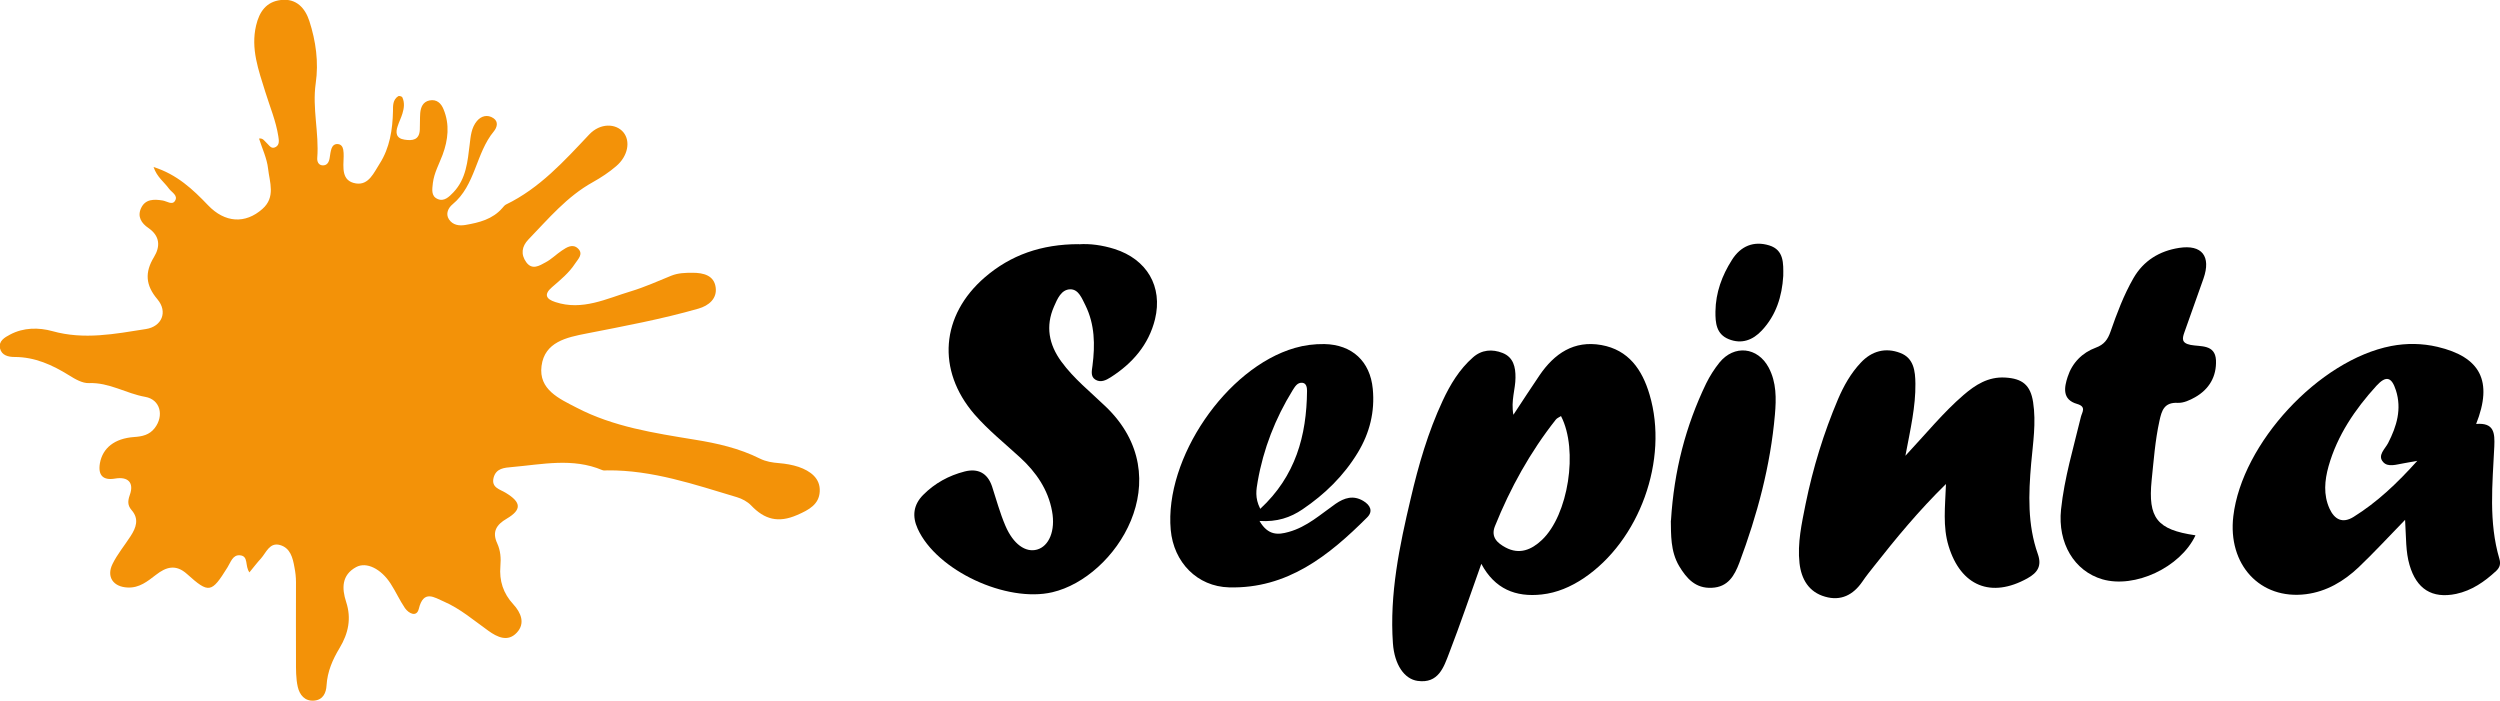 <?xml version="1.0" encoding="UTF-8"?>
<svg id="Capa_1" data-name="Capa 1" xmlns="http://www.w3.org/2000/svg" viewBox="0 0 179.91 50.44">
  <defs>
    <style>
      .cls-1 {
        fill: #f39208;
      }
    </style>
  </defs>
  <path class="cls-1" d="m17.96,41.2c-.36-.45-.04-1.19-.7-1.24-.52-.04-.66.51-.89.87-1.15,1.85-1.33,1.9-2.91.48-.81-.73-1.51-.51-2.24.06-.6.46-1.19.95-2.03.91-1.04-.04-1.55-.77-1.09-1.7.35-.71.87-1.33,1.3-2,.39-.6.63-1.23.07-1.87-.3-.35-.28-.66-.13-1.09.32-.88-.12-1.34-1.06-1.18-.87.15-1.24-.24-1.09-1.11.2-1.09,1.05-1.78,2.46-1.88.59-.04,1.1-.15,1.48-.64.69-.89.41-2.06-.68-2.25-1.37-.24-2.59-1.05-4.05-.99-.47.02-1-.29-1.43-.56-1.21-.75-2.46-1.32-3.92-1.32-.45,0-.93-.11-1.05-.62-.12-.53.34-.79.72-.99.97-.52,2.07-.52,3.05-.25,2.28.64,4.5.2,6.73-.15,1.15-.18,1.59-1.24.83-2.14-.86-1.01-.92-1.94-.25-3.04.47-.77.43-1.52-.4-2.09-.51-.35-.81-.82-.53-1.43.31-.67.94-.65,1.56-.55.3.05.68.35.88.03.25-.39-.23-.61-.43-.88-.34-.48-.86-.82-1.11-1.56,1.68.53,2.82,1.6,3.92,2.75,1.21,1.27,2.68,1.36,3.91.27.97-.85.52-1.93.41-2.91-.08-.73-.42-1.43-.65-2.16.29-.04.38.17.52.29.2.17.35.51.68.32.29-.16.23-.49.19-.76-.17-1.11-.61-2.14-.94-3.21-.48-1.55-1.06-3.1-.66-4.78.23-.98.73-1.71,1.79-1.83,1.11-.13,1.74.59,2.04,1.51.47,1.45.68,2.97.46,4.48-.26,1.8.25,3.58.11,5.37-.02.24.07.51.36.54.34.03.48-.22.53-.52.04-.23.06-.48.14-.7.07-.19.22-.34.46-.31.23.02.34.19.38.4.03.16.03.32.03.48-.02.8-.18,1.78.88,1.95.93.15,1.3-.79,1.71-1.42.73-1.14.93-2.45.96-3.78,0-.4-.02-.82.38-1.08.06-.04.26.02.29.08.18.38.13.78.01,1.17-.09.3-.24.59-.34.9-.17.48-.12.89.49.98.57.09,1.07.03,1.1-.72.02-.4,0-.8.03-1.2.04-.41.19-.8.66-.9.53-.11.85.21,1.02.64.45,1.09.33,2.19-.07,3.27-.25.67-.61,1.3-.7,2.03-.05.46-.14.94.34,1.15.47.21.83-.16,1.14-.48.92-.97,1.02-2.22,1.17-3.45.07-.6.12-1.2.52-1.68.32-.38.77-.48,1.18-.21.4.26.26.68.04.95-1.31,1.58-1.31,3.88-2.98,5.26-.29.24-.52.67-.25,1.08.27.4.71.48,1.18.4.99-.17,1.96-.41,2.66-1.22.08-.09.16-.2.26-.25,2.42-1.17,4.18-3.12,5.99-5.04.8-.85,1.93-.8,2.46-.16.53.64.33,1.72-.52,2.44-.51.44-1.09.82-1.68,1.15-1.86,1.03-3.2,2.64-4.64,4.13-.47.49-.56,1.06-.15,1.63.43.59.95.25,1.39.01.42-.22.76-.57,1.16-.84.37-.25.8-.53,1.19-.14.38.39-.01.74-.22,1.06-.44.68-1.07,1.19-1.67,1.71-.59.51-.44.85.25,1.07,1.94.64,3.67-.25,5.44-.78.99-.3,1.94-.73,2.9-1.12.5-.2,1.01-.21,1.53-.21.79,0,1.54.19,1.66,1.04.12.82-.5,1.33-1.24,1.54-2.65.76-5.35,1.26-8.05,1.79-1.44.28-3.02.61-3.24,2.34-.22,1.69,1.27,2.35,2.51,2.99,2.66,1.39,5.59,1.83,8.51,2.31,1.62.26,3.21.62,4.69,1.36.44.22.9.29,1.39.33.47.04.95.12,1.4.27.84.29,1.58.82,1.52,1.78-.05.91-.76,1.31-1.62,1.68-1.37.6-2.36.32-3.32-.69-.26-.27-.65-.48-1.02-.59-3.05-.91-6.08-1.96-9.33-1.93-.12,0-.25.03-.36-.02-2.13-.9-4.31-.41-6.48-.22-.56.05-1.16.08-1.34.77-.18.72.46.83.88,1.09,1.12.68,1.16,1.21.06,1.86-.72.42-1.07.93-.68,1.77.24.52.28,1.08.23,1.64-.09,1.05.2,1.96.93,2.75.55.6.88,1.37.25,2.04-.64.69-1.4.33-2.05-.14-1.04-.74-2.02-1.59-3.2-2.1-.68-.29-1.46-.88-1.8.52-.15.63-.72.35-1-.05-.38-.56-.66-1.19-1.03-1.76-.69-1.07-1.74-1.59-2.48-1.19-1.05.57-1.04,1.53-.72,2.51.39,1.19.16,2.26-.47,3.31-.5.83-.88,1.69-.94,2.69-.03.53-.24,1.04-.89,1.1-.69.06-1.05-.43-1.18-.98-.14-.61-.13-1.27-.13-1.9-.01-1.88,0-3.76,0-5.64,0-.36-.04-.72-.11-1.07-.12-.68-.29-1.4-1.05-1.61-.74-.2-.98.54-1.36.97-.27.29-.51.61-.84,1.01Z"/>
  <path d="m77.63,17.58c.79-.06,1.69.06,2.58.34,2.32.74,3.48,2.69,2.91,5.05-.45,1.83-1.62,3.18-3.19,4.18-.34.22-.74.41-1.12.16-.35-.23-.23-.66-.19-1,.19-1.49.17-2.96-.51-4.34-.25-.49-.49-1.16-1.09-1.15-.65.01-.93.69-1.17,1.24-.62,1.41-.37,2.73.52,3.95.9,1.24,2.1,2.19,3.19,3.24,5.39,5.15.75,12.3-3.83,13.37-3.29.77-8.32-1.55-9.69-4.57-.41-.9-.31-1.72.39-2.43.83-.84,1.85-1.4,2.99-1.69.95-.24,1.64.1,1.97,1.07.31.95.57,1.92.96,2.83.57,1.34,1.46,1.95,2.28,1.72.86-.24,1.34-1.36,1.08-2.76-.28-1.55-1.14-2.8-2.28-3.85-1.12-1.03-2.31-1.98-3.31-3.13-2.73-3.17-2.42-7.12.76-9.86,1.85-1.59,4.05-2.38,6.76-2.38Z"/>
  <path d="m106.6,40.58c-.8,2.24-1.51,4.34-2.31,6.41-.39,1.02-.77,2.22-2.27,2.01-.96-.13-1.67-1.17-1.78-2.7-.25-3.55.47-7,1.28-10.42.56-2.41,1.25-4.79,2.3-7.04.54-1.16,1.2-2.26,2.18-3.12.63-.56,1.39-.61,2.13-.32.78.31.94,1.01.93,1.78,0,.83-.34,1.64-.15,2.67.67-1.02,1.27-1.94,1.88-2.84,1.07-1.57,2.48-2.53,4.45-2.18,1.96.35,2.94,1.77,3.47,3.57,1.39,4.68-.72,10.53-4.77,13.23-.91.6-1.89,1.03-2.99,1.15-1.88.21-3.38-.4-4.34-2.19Zm5.74-10.64c-.13.09-.29.14-.38.26-1.84,2.33-3.27,4.91-4.38,7.67-.32.8.21,1.23.77,1.53.99.53,1.86.17,2.61-.54,1.9-1.79,2.64-6.47,1.38-8.91Z"/>
  <path d="m178.19,30.51c1.31-.11,1.35.66,1.31,1.62-.13,2.71-.42,5.43.37,8.1.1.34.03.61-.24.86-.83.77-1.75,1.41-2.88,1.65-1.74.36-2.85-.36-3.35-2.08-.28-.95-.24-1.94-.32-3.25-1.25,1.29-2.27,2.39-3.35,3.42-1.06,1-2.3,1.74-3.78,1.93-3.3.42-5.65-2.13-5.23-5.62.62-5.24,6.16-11.23,11.36-12.24,1.1-.21,2.22-.2,3.33.06,3.09.73,4.01,2.46,2.78,5.56Zm-4.21,2.65c-.48.09-.74.14-1,.18-.51.08-1.13.31-1.48-.09-.43-.48.14-.94.36-1.37.62-1.21.99-2.44.56-3.79-.31-.97-.71-1.08-1.4-.33-1.54,1.69-2.82,3.57-3.45,5.8-.28,1.01-.38,2.04.07,3.04.36.79.94,1.09,1.73.6,1.7-1.06,3.13-2.41,4.6-4.05Z"/>
  <path d="m137.12,32.8c1.52-1.63,2.73-3.12,4.18-4.37.86-.74,1.78-1.33,3-1.26,1.24.07,1.82.54,2.01,1.77.23,1.48-.01,2.95-.14,4.42-.19,2.2-.27,4.39.48,6.51.3.85-.01,1.34-.75,1.75-2.61,1.45-4.79.56-5.67-2.32-.43-1.4-.25-2.83-.19-4.47-1.97,1.93-3.58,3.89-5.15,5.88-.3.38-.6.75-.87,1.15-.66.96-1.55,1.41-2.68,1.08-1.17-.33-1.71-1.26-1.84-2.41-.16-1.45.16-2.86.44-4.27.53-2.59,1.3-5.1,2.33-7.53.41-.96.92-1.87,1.64-2.63.78-.84,1.78-1.11,2.84-.7.98.37,1.08,1.31,1.09,2.21.02,1.64-.35,3.24-.72,5.19Z"/>
  <path d="m90.65,37.51c.61,1.03,1.32.99,2.09.77,1.31-.36,2.3-1.27,3.37-2.02.64-.44,1.28-.64,2-.21.5.3.72.74.28,1.18-2.76,2.76-5.75,5.15-9.94,5.04-2.3-.06-3.99-1.81-4.2-4.14-.46-5.13,3.99-11.66,8.93-13.09.69-.2,1.4-.29,2.13-.28,1.99.04,3.29,1.24,3.48,3.22.16,1.65-.22,3.17-1.07,4.58-1.01,1.67-2.37,3-3.98,4.09-.88.6-1.85.92-3.09.84Zm.04-.89c2.55-2.36,3.34-5.27,3.37-8.49,0-.23-.04-.54-.32-.58-.38-.05-.55.28-.72.54-1.25,2.03-2.1,4.21-2.51,6.55-.1.59-.22,1.18.18,1.97Z"/>
  <path d="m157.99,38.54c-1.1,2.31-4.37,3.82-6.69,3.15-2.03-.59-3.23-2.61-2.98-5.02.24-2.28.9-4.46,1.43-6.67.08-.33.42-.73-.27-.93-1.1-.31-.93-1.2-.68-1.96.32-.99,1.04-1.73,2.02-2.09.6-.22.86-.58,1.06-1.15.46-1.32.95-2.63,1.65-3.85.73-1.27,1.88-1.96,3.28-2.18,1.66-.26,2.32.61,1.76,2.21-.45,1.28-.91,2.56-1.36,3.83-.16.45-.26.8.43.94.71.14,1.77-.06,1.83,1.1.05,1.16-.48,2.09-1.51,2.67-.37.21-.83.42-1.24.4-.98-.05-1.16.56-1.32,1.31-.31,1.41-.41,2.84-.56,4.27-.27,2.71.39,3.55,3.14,3.95Z"/>
  <path d="m120.25,37.46c.22-3.59,1.06-6.81,2.53-9.86.26-.53.59-1.05.96-1.51,1.06-1.3,2.75-1.12,3.54.36.57,1.07.55,2.24.45,3.39-.32,3.68-1.27,7.21-2.56,10.66-.35.92-.81,1.75-1.98,1.8-1.18.06-1.82-.68-2.35-1.56-.64-1.08-.58-2.3-.6-3.28Z"/>
  <path d="m128.33,19.86c-.09,1.47-.51,2.82-1.54,3.92-.65.7-1.46,1-2.38.63-.9-.36-.97-1.17-.96-2,.02-1.36.47-2.58,1.19-3.71.63-1,1.57-1.38,2.68-1.04,1.07.33,1.02,1.3,1.01,2.19Z"/>
</svg>